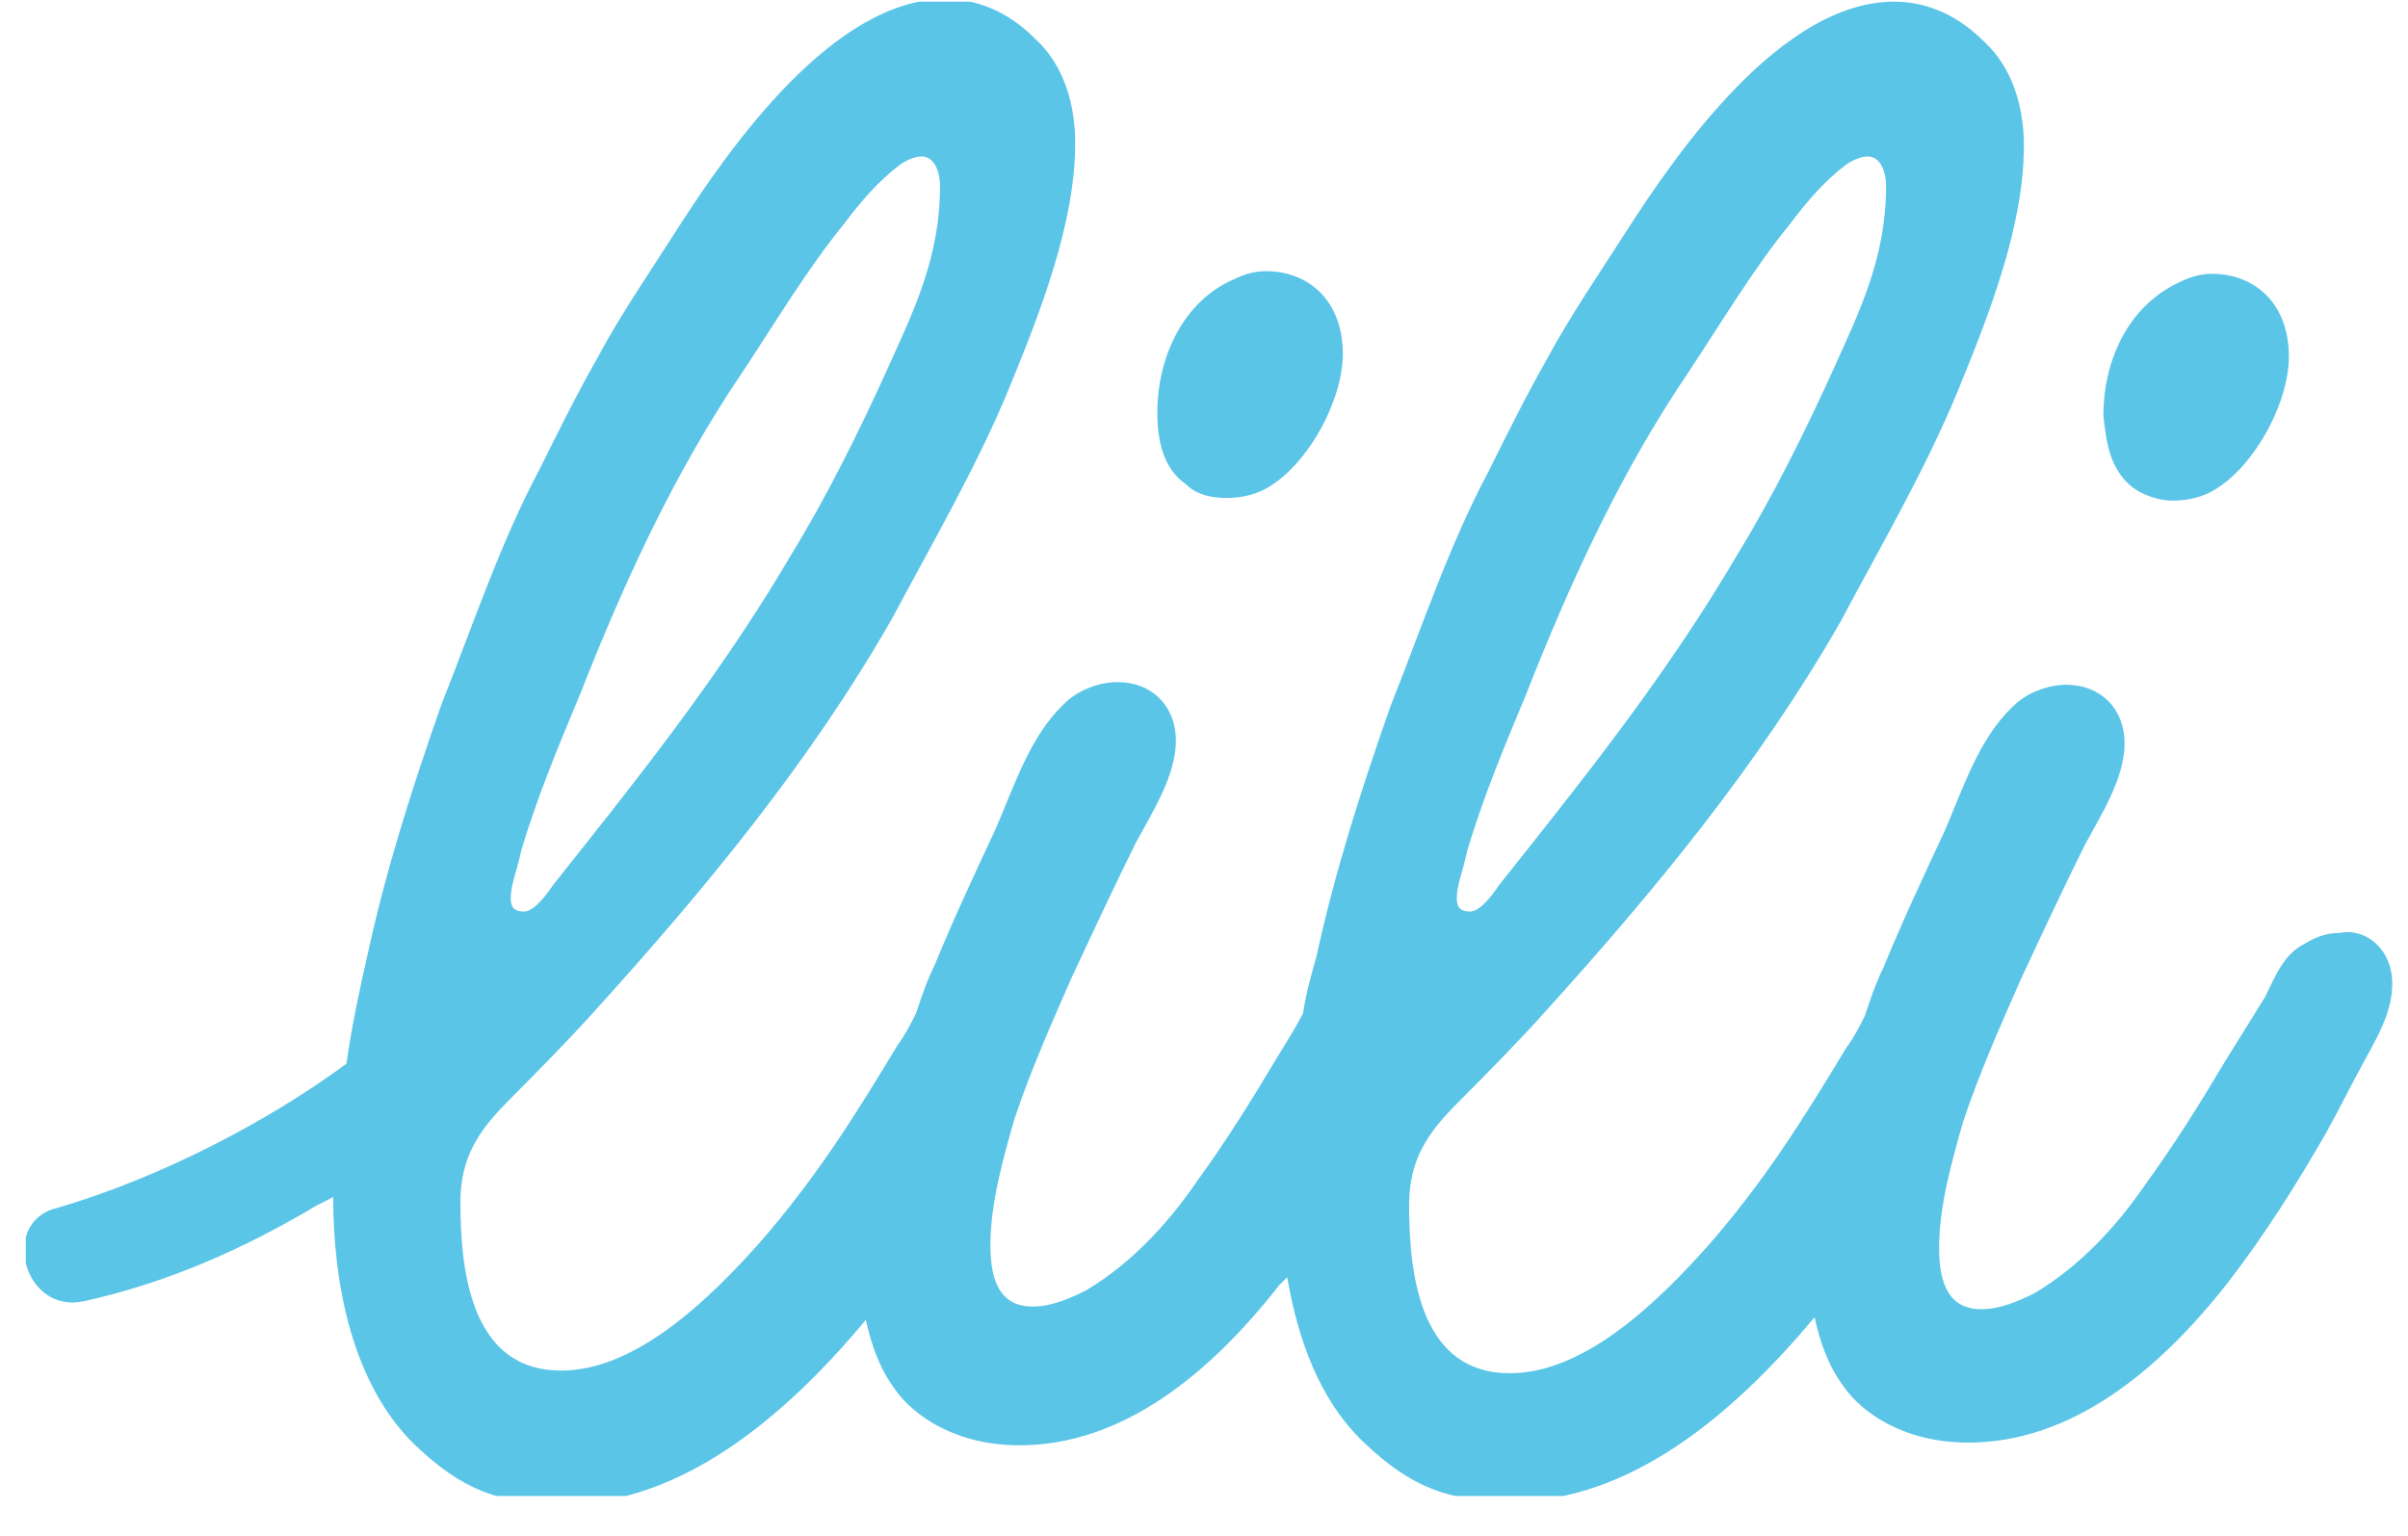 <svg xmlns="http://www.w3.org/2000/svg" width="58" height="37" viewBox="0 0 58 37" fill="none"><g clip-path="url(#clip0_4479_6437)"><path fill-rule="evenodd" clip-rule="evenodd" d="M12.302 21.64C12.302 21.833 12.365 21.961 12.621 21.961C12.876 21.961 13.195 21.511 13.323 21.319C13.578 20.997 13.834 20.676 14.089 20.354C15.876 18.104 17.599 15.854 19.067 13.347C19.897 11.997 20.727 10.326 21.365 8.911C22.004 7.497 22.642 6.211 22.642 4.476C22.642 4.154 22.514 3.769 22.195 3.769C22.067 3.769 21.876 3.833 21.685 3.961C21.174 4.347 20.727 4.861 20.344 5.376C19.451 6.469 18.685 7.754 17.919 8.911C16.259 11.354 15.046 13.99 13.961 16.754C13.45 17.976 12.94 19.197 12.557 20.483C12.429 21.061 12.302 21.319 12.302 21.64ZM35.089 21.64C35.089 21.833 35.153 21.961 35.408 21.961C35.663 21.961 35.982 21.511 36.11 21.319C36.365 20.997 36.621 20.676 36.876 20.354C38.663 18.104 40.387 15.854 41.855 13.347C42.685 11.997 43.514 10.326 44.153 8.911C44.791 7.497 45.429 6.211 45.429 4.476C45.429 4.154 45.302 3.769 44.982 3.769C44.855 3.769 44.663 3.833 44.472 3.961C43.961 4.347 43.514 4.861 43.131 5.376C42.238 6.469 41.472 7.754 40.706 8.911C39.046 11.354 37.834 13.99 36.748 16.754C36.238 17.976 35.727 19.197 35.344 20.483C35.217 21.061 35.089 21.319 35.089 21.64ZM57.621 23.697C57.621 24.34 57.302 24.919 56.982 25.497C56.663 26.076 56.344 26.719 56.025 27.297C55.323 28.519 54.557 29.74 53.663 30.897C52.004 33.019 49.897 34.754 47.408 34.754C45.876 34.754 44.855 34.047 44.408 33.404C44.025 32.89 43.834 32.311 43.706 31.733C41.727 34.111 39.238 36.169 36.429 36.169C34.897 36.169 34.004 35.847 32.855 34.754C31.77 33.726 31.259 32.247 31.004 30.769C30.94 30.833 30.876 30.897 30.812 30.961C29.153 33.083 27.046 34.819 24.557 34.819C23.025 34.819 22.004 34.111 21.557 33.469C21.174 32.954 20.982 32.376 20.855 31.797C18.876 34.176 16.387 36.233 13.578 36.233C12.046 36.233 11.153 35.911 10.004 34.819C8.472 33.34 8.025 30.897 8.025 28.84C7.897 28.904 7.77 28.969 7.642 29.033C5.919 30.061 4.068 30.897 2.025 31.347C0.557 31.669 -0.018 29.419 1.387 29.097C3.812 28.39 6.429 27.04 8.344 25.626C8.472 24.726 8.663 23.826 8.855 22.99C9.302 20.933 9.94 18.94 10.642 16.947C11.408 15.019 12.046 13.09 13.004 11.29C13.45 10.39 13.897 9.49 14.408 8.59C14.919 7.626 15.748 6.404 16.323 5.504C17.599 3.511 20.089 -0.024 22.77 -0.024C23.472 -0.024 24.238 0.233 24.94 0.94C25.642 1.583 25.897 2.547 25.897 3.447C25.897 5.376 25.067 7.497 24.302 9.361C23.536 11.226 22.451 13.09 21.493 14.89C19.514 18.361 16.961 21.447 14.28 24.404C13.642 25.111 12.94 25.819 12.238 26.526C11.536 27.233 11.089 27.876 11.089 28.969C11.089 30.769 11.408 33.019 13.514 33.019C15.365 33.019 17.153 31.219 18.302 29.933C19.642 28.39 20.536 26.976 21.621 25.176C21.812 24.919 21.94 24.661 22.067 24.404C22.195 24.019 22.323 23.633 22.514 23.247C22.961 22.154 23.472 21.061 23.982 19.969C24.429 18.94 24.812 17.719 25.642 16.947C25.961 16.626 26.472 16.433 26.919 16.433C27.748 16.433 28.323 17.011 28.323 17.847C28.323 18.683 27.748 19.583 27.365 20.29C26.855 21.319 26.344 22.411 25.834 23.504C25.323 24.661 24.812 25.819 24.429 26.976C24.174 27.876 23.855 28.969 23.855 29.997C23.855 30.897 24.11 31.476 24.876 31.476C25.323 31.476 25.77 31.283 26.153 31.09C27.238 30.447 28.131 29.483 28.834 28.454C29.536 27.49 30.174 26.461 30.748 25.497C30.94 25.176 31.195 24.79 31.387 24.404C31.451 23.954 31.578 23.504 31.706 23.054C32.153 20.997 32.791 19.004 33.493 17.011C34.259 15.083 34.897 13.154 35.855 11.354C36.302 10.454 36.748 9.554 37.259 8.654C37.77 7.69 38.599 6.469 39.174 5.569C40.45 3.576 42.94 0.04 45.621 0.04C46.323 0.04 47.089 0.297 47.791 1.004C48.493 1.647 48.748 2.611 48.748 3.511C48.748 5.44 47.919 7.561 47.153 9.426C46.387 11.29 45.302 13.154 44.344 14.954C42.365 18.426 39.812 21.511 37.131 24.469C36.493 25.176 35.791 25.883 35.089 26.59C34.387 27.297 33.94 27.94 33.94 29.033C33.94 30.833 34.259 33.083 36.365 33.083C38.217 33.083 40.004 31.283 41.153 29.997C42.493 28.454 43.387 27.04 44.472 25.24C44.663 24.983 44.791 24.726 44.919 24.469C45.046 24.083 45.174 23.697 45.365 23.311C45.812 22.219 46.323 21.126 46.834 20.033C47.28 19.004 47.663 17.783 48.493 17.011C48.812 16.69 49.323 16.497 49.77 16.497C50.599 16.497 51.174 17.076 51.174 17.911C51.174 18.747 50.599 19.647 50.217 20.354C49.706 21.383 49.195 22.476 48.685 23.569C48.174 24.726 47.663 25.883 47.28 27.04C47.025 27.94 46.706 29.033 46.706 30.061C46.706 30.961 46.961 31.54 47.727 31.54C48.174 31.54 48.621 31.347 49.004 31.154C50.089 30.511 50.982 29.547 51.685 28.519C52.387 27.554 53.025 26.526 53.599 25.561C53.919 25.047 54.238 24.533 54.557 24.019C54.812 23.504 55.004 22.99 55.514 22.733C55.834 22.54 56.089 22.476 56.344 22.476C56.982 22.347 57.621 22.861 57.621 23.697ZM51.365 11.74C51.621 11.933 52.004 12.061 52.323 12.061C52.642 12.061 52.961 11.997 53.217 11.869C54.238 11.354 55.131 9.747 55.131 8.59C55.131 7.304 54.302 6.597 53.28 6.597C53.025 6.597 52.77 6.661 52.514 6.79C51.238 7.369 50.663 8.719 50.663 10.004C50.727 10.583 50.791 11.29 51.365 11.74ZM27.876 9.94C27.876 8.59 28.514 7.24 29.727 6.726C29.982 6.597 30.238 6.533 30.493 6.533C31.514 6.533 32.344 7.24 32.344 8.526C32.344 9.683 31.451 11.29 30.429 11.804C30.174 11.933 29.855 11.997 29.536 11.997C29.216 11.997 28.834 11.933 28.578 11.676C28.004 11.29 27.876 10.583 27.876 9.94Z" fill="#5BC5E7"></path></g><defs><clipPath id="clip0_4479_6437"><rect width="57" height="36" fill="white" transform="translate(0.621 0.04)"></rect></clipPath></defs></svg>
